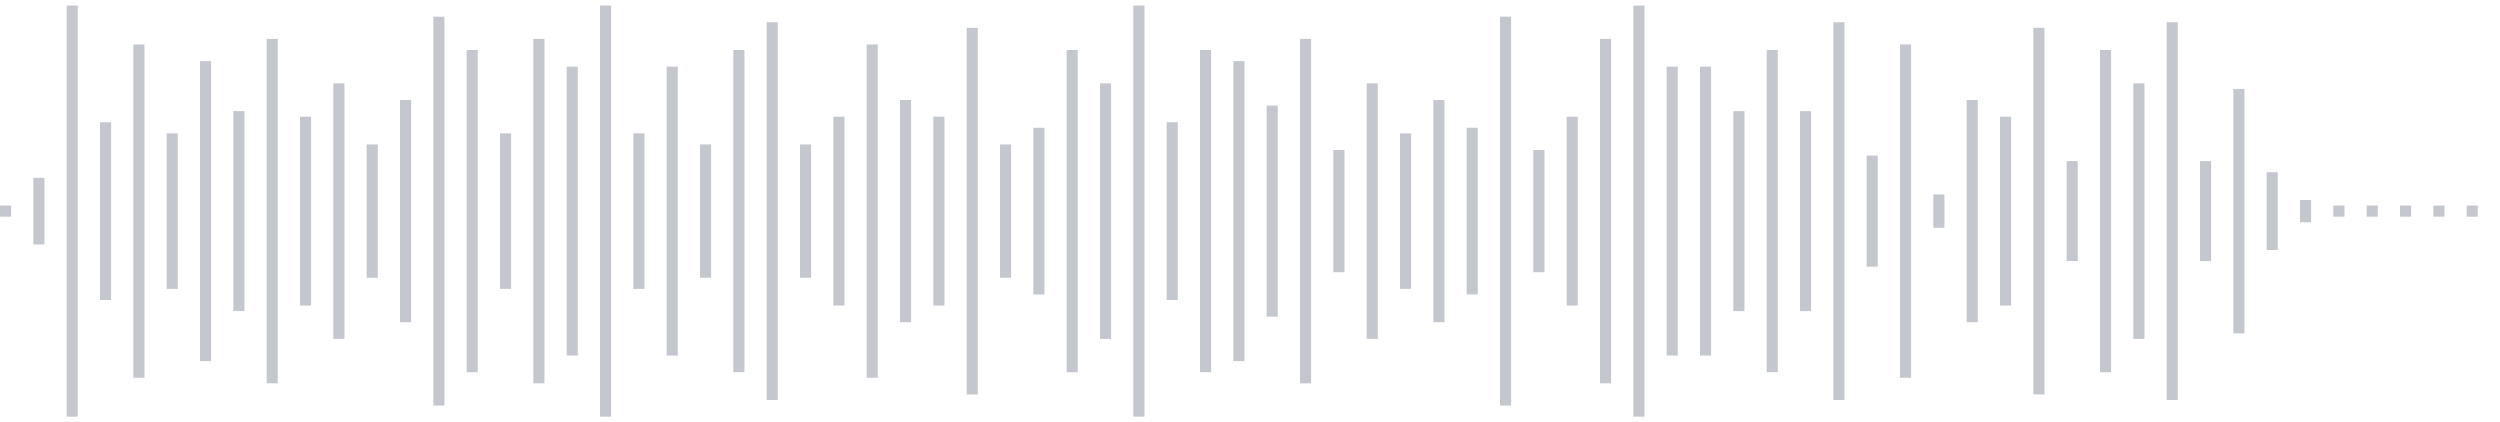 <svg xmlns="http://www.w3.org/2000/svg" xmlns:xlink="http://www.w3/org/1999/xlink" viewBox="0 0 225 38" preserveAspectRatio="none" width="100%" height="100%" fill="#C4C8CE"><g id="waveform-bd85bc3c-bcc9-42d8-a999-447ff3258757"><rect x="0" y="18.5" width="1" height="1"/><rect x="3" y="16.0" width="1" height="6"/><rect x="6" y="0.5" width="1" height="37"/><rect x="9" y="11.0" width="1" height="16"/><rect x="12" y="4.0" width="1" height="30"/><rect x="15" y="12.0" width="1" height="14"/><rect x="18" y="5.5" width="1" height="27"/><rect x="21" y="10.0" width="1" height="18"/><rect x="24" y="3.5" width="1" height="31"/><rect x="27" y="10.5" width="1" height="17"/><rect x="30" y="7.5" width="1" height="23"/><rect x="33" y="13.0" width="1" height="12"/><rect x="36" y="9.0" width="1" height="20"/><rect x="39" y="1.5" width="1" height="35"/><rect x="42" y="4.5" width="1" height="29"/><rect x="45" y="12.0" width="1" height="14"/><rect x="48" y="3.5" width="1" height="31"/><rect x="51" y="6.0" width="1" height="26"/><rect x="54" y="0.5" width="1" height="37"/><rect x="57" y="12.0" width="1" height="14"/><rect x="60" y="6.0" width="1" height="26"/><rect x="63" y="13.0" width="1" height="12"/><rect x="66" y="4.5" width="1" height="29"/><rect x="69" y="2.0" width="1" height="34"/><rect x="72" y="13.0" width="1" height="12"/><rect x="75" y="10.5" width="1" height="17"/><rect x="78" y="4.0" width="1" height="30"/><rect x="81" y="9.0" width="1" height="20"/><rect x="84" y="10.5" width="1" height="17"/><rect x="87" y="2.5" width="1" height="33"/><rect x="90" y="13.0" width="1" height="12"/><rect x="93" y="11.5" width="1" height="15"/><rect x="96" y="4.5" width="1" height="29"/><rect x="99" y="7.5" width="1" height="23"/><rect x="102" y="0.5" width="1" height="37"/><rect x="105" y="11.0" width="1" height="16"/><rect x="108" y="4.5" width="1" height="29"/><rect x="111" y="5.5" width="1" height="27"/><rect x="114" y="9.5" width="1" height="19"/><rect x="117" y="3.5" width="1" height="31"/><rect x="120" y="13.5" width="1" height="11"/><rect x="123" y="7.5" width="1" height="23"/><rect x="126" y="12.0" width="1" height="14"/><rect x="129" y="9.0" width="1" height="20"/><rect x="132" y="11.5" width="1" height="15"/><rect x="135" y="1.5" width="1" height="35"/><rect x="138" y="13.5" width="1" height="11"/><rect x="141" y="10.5" width="1" height="17"/><rect x="144" y="3.5" width="1" height="31"/><rect x="147" y="0.5" width="1" height="37"/><rect x="150" y="6.0" width="1" height="26"/><rect x="153" y="6.0" width="1" height="26"/><rect x="156" y="10.0" width="1" height="18"/><rect x="159" y="4.5" width="1" height="29"/><rect x="162" y="10.0" width="1" height="18"/><rect x="165" y="2.0" width="1" height="34"/><rect x="168" y="14.0" width="1" height="10"/><rect x="171" y="4.0" width="1" height="30"/><rect x="174" y="17.5" width="1" height="3"/><rect x="177" y="9.0" width="1" height="20"/><rect x="180" y="10.5" width="1" height="17"/><rect x="183" y="2.5" width="1" height="33"/><rect x="186" y="14.5" width="1" height="9"/><rect x="189" y="4.5" width="1" height="29"/><rect x="192" y="7.5" width="1" height="23"/><rect x="195" y="2.0" width="1" height="34"/><rect x="198" y="14.5" width="1" height="9"/><rect x="201" y="8.0" width="1" height="22"/><rect x="204" y="15.5" width="1" height="7"/><rect x="207" y="18.0" width="1" height="2"/><rect x="210" y="18.5" width="1" height="1"/><rect x="213" y="18.5" width="1" height="1"/><rect x="216" y="18.5" width="1" height="1"/><rect x="219" y="18.5" width="1" height="1"/><rect x="222" y="18.5" width="1" height="1"/></g></svg>
